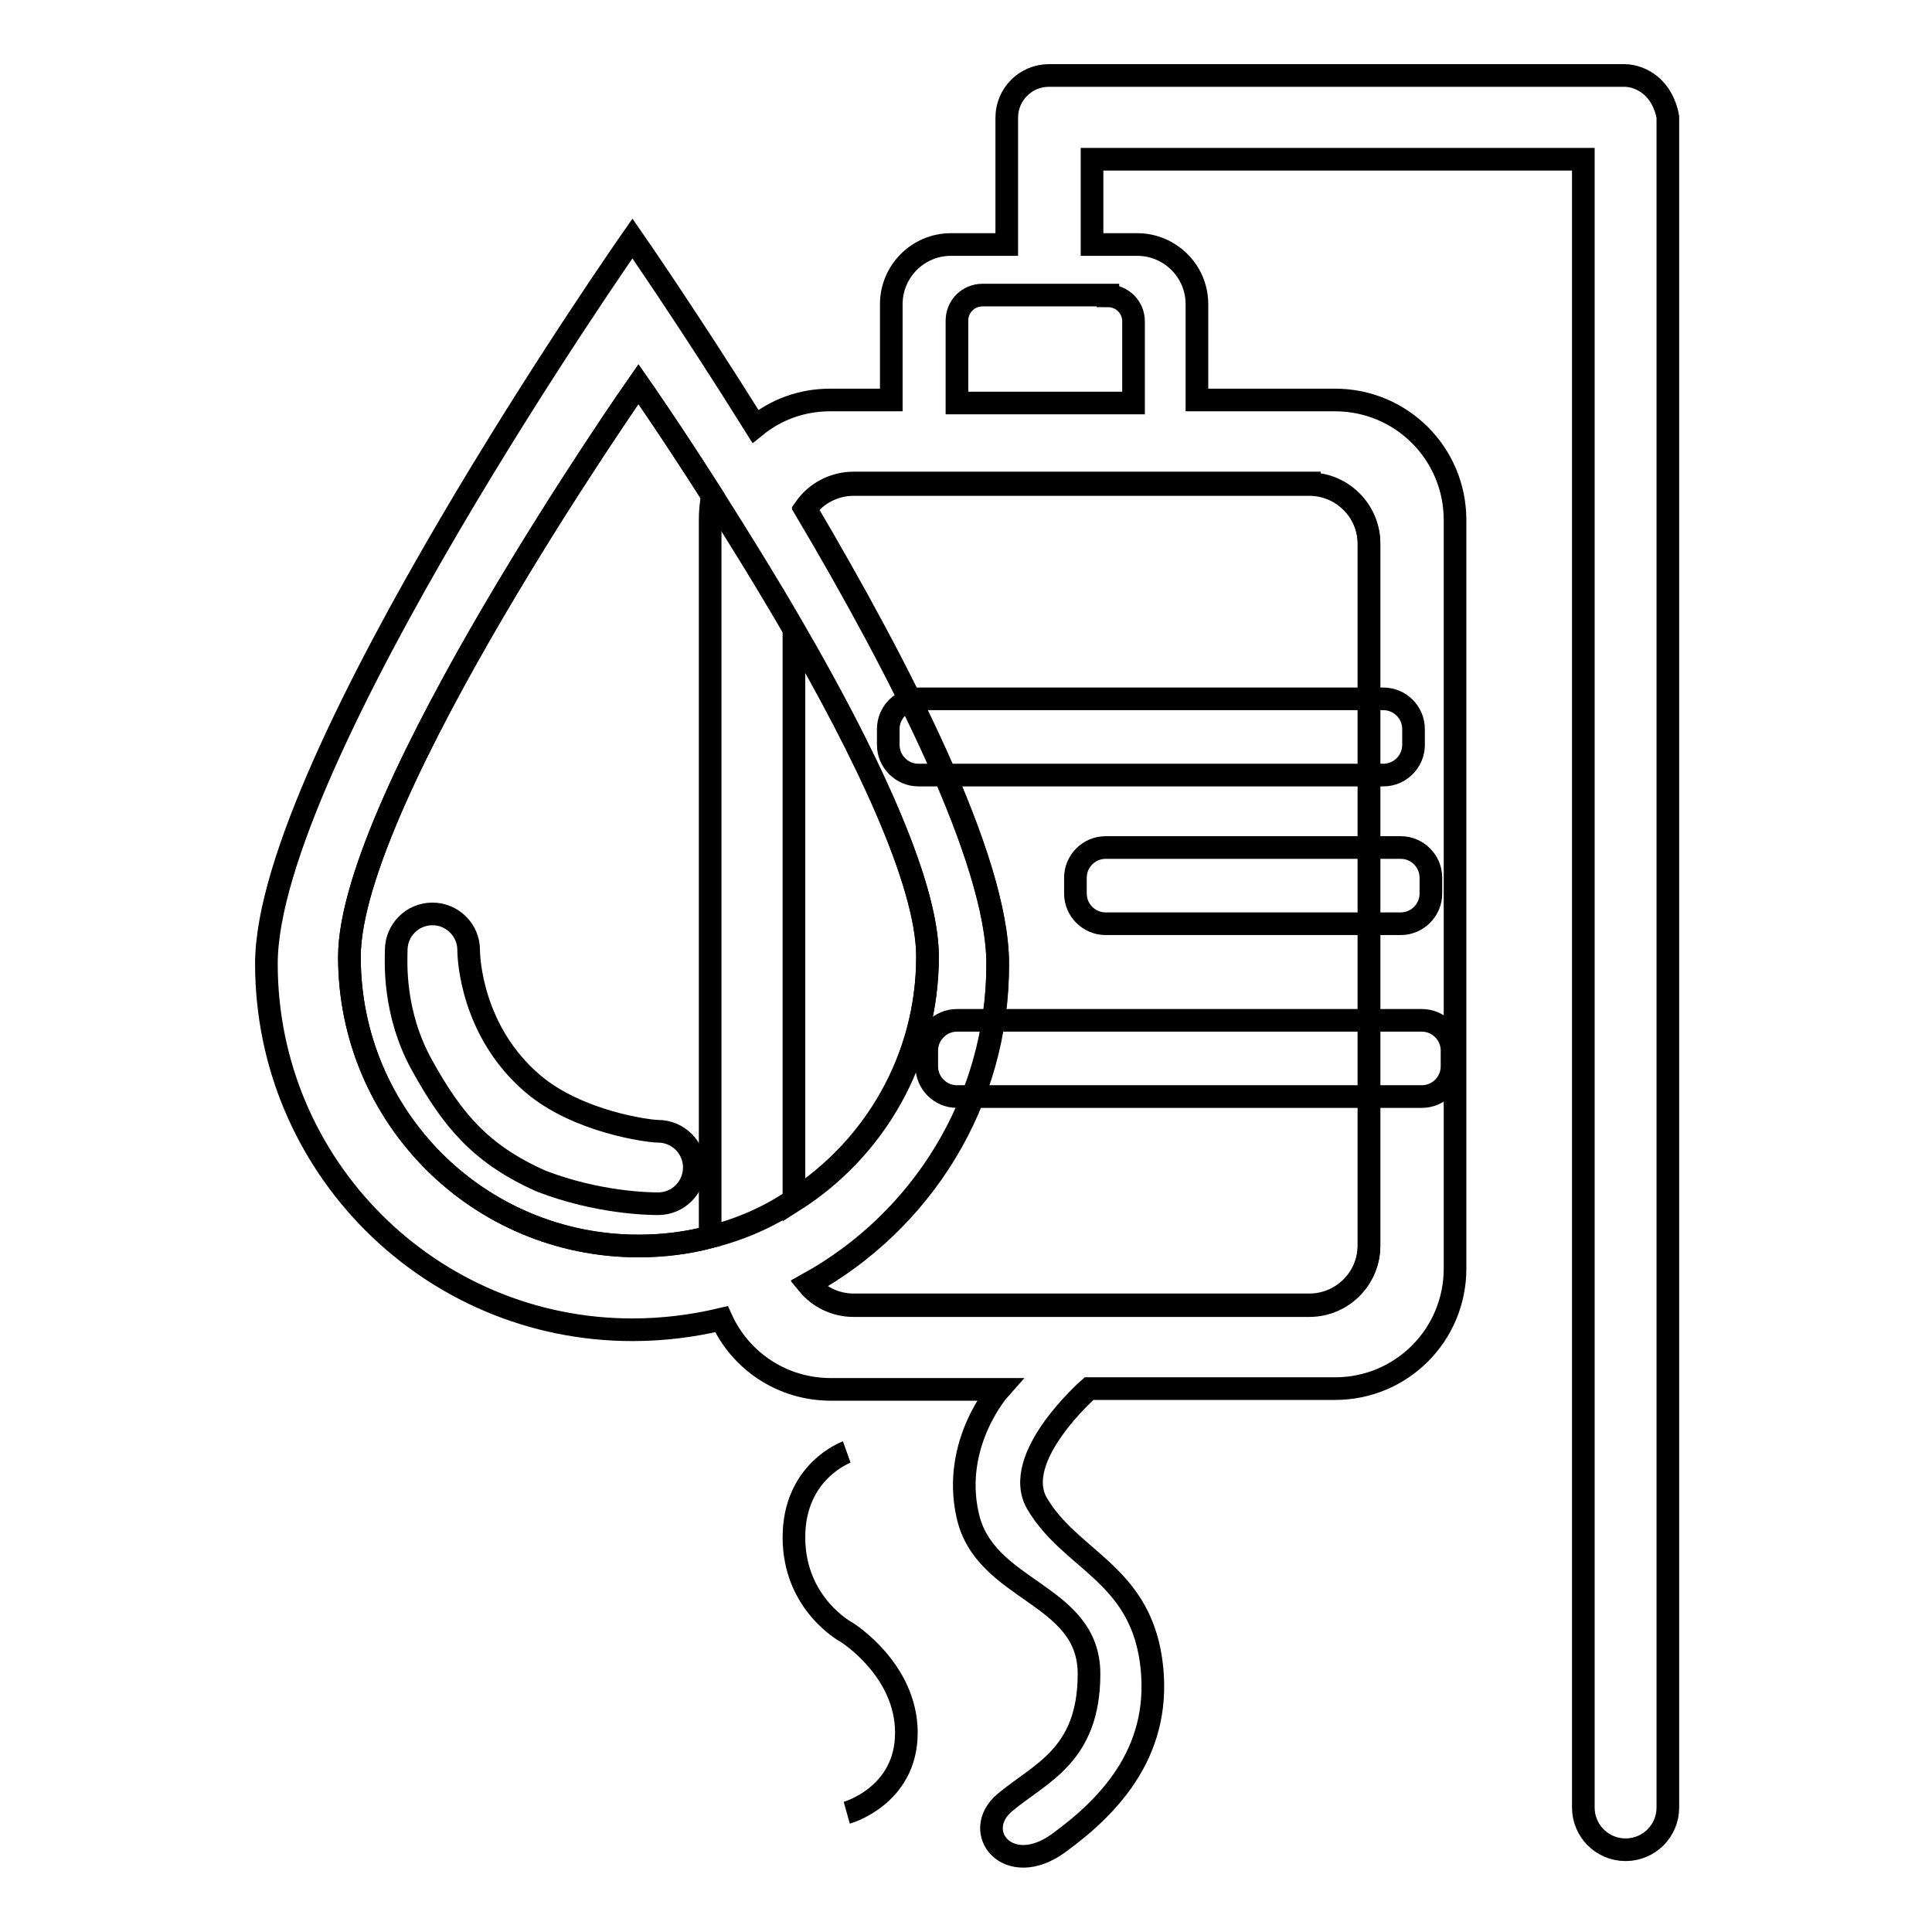 <?xml version="1.0" encoding="utf-8"?>
<!-- Svg Vector Icons : http://www.onlinewebfonts.com/icon -->
<!DOCTYPE svg PUBLIC "-//W3C//DTD SVG 1.1//EN" "http://www.w3.org/Graphics/SVG/1.1/DTD/svg11.dtd">
<svg version="1.1" xmlns="http://www.w3.org/2000/svg" xmlns:xlink="http://www.w3.org/1999/xlink" x="0px" y="0px" viewBox="0 0 256 256" enable-background="new 0 0 256 256" xml:space="preserve">
<g><g><path stroke-width="3" fill-opacity="0" stroke="#000000"  d="M87.2,149.9c2.6,0,4.8,2.1,4.8,4.8c0,2.6-2.1,4.8-4.8,4.8c-1.2,0-8-0.1-15.5-3c-8.1-3.6-11.8-8.2-15.7-15.2c-4-7.1-3.5-14.1-3.5-15.4c0-2.6,2.1-4.8,4.8-4.8c2.6,0,4.8,2.1,4.8,4.8c0,1.1,0.4,10.8,8.5,17.7C76.6,148.7,86,149.9,87.2,149.9z"/><path stroke-width="3" fill-opacity="0" stroke="#000000"  d="M122.9,126.8c0-10-8.6-27.6-17.7-43.3v75.6C115.9,152.3,122.9,140.4,122.9,126.8z"/><path stroke-width="3" fill-opacity="0" stroke="#000000"  d="M94.4,65.7c-5.6-8.8-9.8-14.8-9.8-14.8s-38.3,54.8-38.3,75.9c0,21.2,17.1,38.3,38.3,38.3c3.3,0,6.5-0.4,9.5-1.2v-95C94.1,67.8,94.2,66.7,94.4,65.7z"/><path stroke-width="3" fill-opacity="0" stroke="#000000"  d="M107.1,170.2c1.4,1.7,3.6,2.8,6,2.8h60.4c4.4,0,7.9-3.6,7.9-7.9V72.1c0-4.4-3.6-7.9-7.9-7.9h-60.4c-2.6,0-5,1.3-6.4,3.3c12.5,21.1,25.5,46.4,25.5,60.3C132.3,146,122.1,161.9,107.1,170.2z"/><path stroke-width="3" fill-opacity="0" stroke="#000000"  d="M187.3,98.7c0,2.2-1.8,4-4,4h-61.6c-2.2,0-4-1.8-4-4v-2.1c0-2.2,1.8-4,4-4h61.6c2.2,0,4,1.8,4,4V98.7L187.3,98.7z"/><path stroke-width="3" fill-opacity="0" stroke="#000000"  d="M192.4,141.3c0,2.2-1.8,4-4,4h-61.6c-2.2,0-4-1.8-4-4v-2.1c0-2.2,1.8-4,4-4h61.6c2.2,0,4,1.8,4,4V141.3L192.4,141.3z"/><path stroke-width="3" fill-opacity="0" stroke="#000000"  d="M189.6,118.4c0,2.2-1.8,4-4,4h-39.1c-2.2,0-4-1.8-4-4v-2.1c0-2.2,1.8-4,4-4h39.1c2.2,0,4,1.8,4,4V118.4z"/><path stroke-width="3" fill-opacity="0" stroke="#000000"  d="M112.2,192.4c0,0-7,2.5-7,11.3c0,8.9,7,12.6,7,12.6s7.9,4.9,7.9,13.3c0,8.4-7.9,10.6-7.9,10.6"/><path stroke-width="3" fill-opacity="0" stroke="#000000"  d="M218.7,11.3c-1-0.8-2.2-1.3-3.5-1.3h-76.2l0,0c-3.1,0-5.6,2.5-5.6,5.6v16.8H126c-4.4,0-7.9,3.6-7.9,7.9V53H110c-3.8,0-7.2,1.3-9.9,3.5c-9-14.4-16.3-24.9-16.3-24.9s-48.5,69.3-48.5,96.1c0,26.8,21.7,48.5,48.5,48.5c4.1,0,8-0.5,11.8-1.4c2.5,5.5,8,9.3,14.5,9.3h22.3c0,0-6.3,7.1-4.2,16.6c2.2,10.3,16.1,10.3,16.1,21.1c0,10.8-6.4,13.1-11.1,17c-4.7,3.9,0.4,10.3,7.1,5.4c7-5.1,13.9-12.5,12.2-24.3c-1.7-11.5-10.7-13.2-15.1-20.7c-3.5-6.1,6.9-15.2,6.9-15.2h32.6c8.8,0,15.9-7.1,15.9-15.9V68.9c0-8.8-7.1-15.9-15.9-15.9h-18.3V40.3c0-4.4-3.6-7.9-7.9-7.9h-6V21.1h65.1v218.4c0,3.1,2.5,5.6,5.6,5.6s5.6-2.5,5.6-5.6v-224C220.7,13.8,219.9,12.3,218.7,11.3z M94.1,163.9c-3,0.8-6.2,1.2-9.5,1.2c-21.2,0-38.3-17.1-38.3-38.3c0-21.2,38.3-75.9,38.3-75.9s4.2,6,9.8,14.8c3.3,5.2,7.1,11.3,10.8,17.7c9.1,15.7,17.7,33.3,17.7,43.3c0,13.6-7.1,25.5-17.7,32.3C101.8,161.3,98.1,162.9,94.1,163.9z M173.5,64.1c4.4,0,7.9,3.6,7.9,7.9V165c0,4.4-3.6,7.9-7.9,7.9h-60.4c-2.4,0-4.6-1.1-6-2.8c15-8.3,25.1-24.2,25.1-42.5c0-13.9-13-39.1-25.5-60.3c1.4-2,3.8-3.3,6.4-3.3H173.5z M146.8,39.2c1.9,0,3.4,1.5,3.4,3.4v10.8h-23.4V42.5c0-1.9,1.5-3.4,3.4-3.4H146.8z"/></g></g>
</svg>